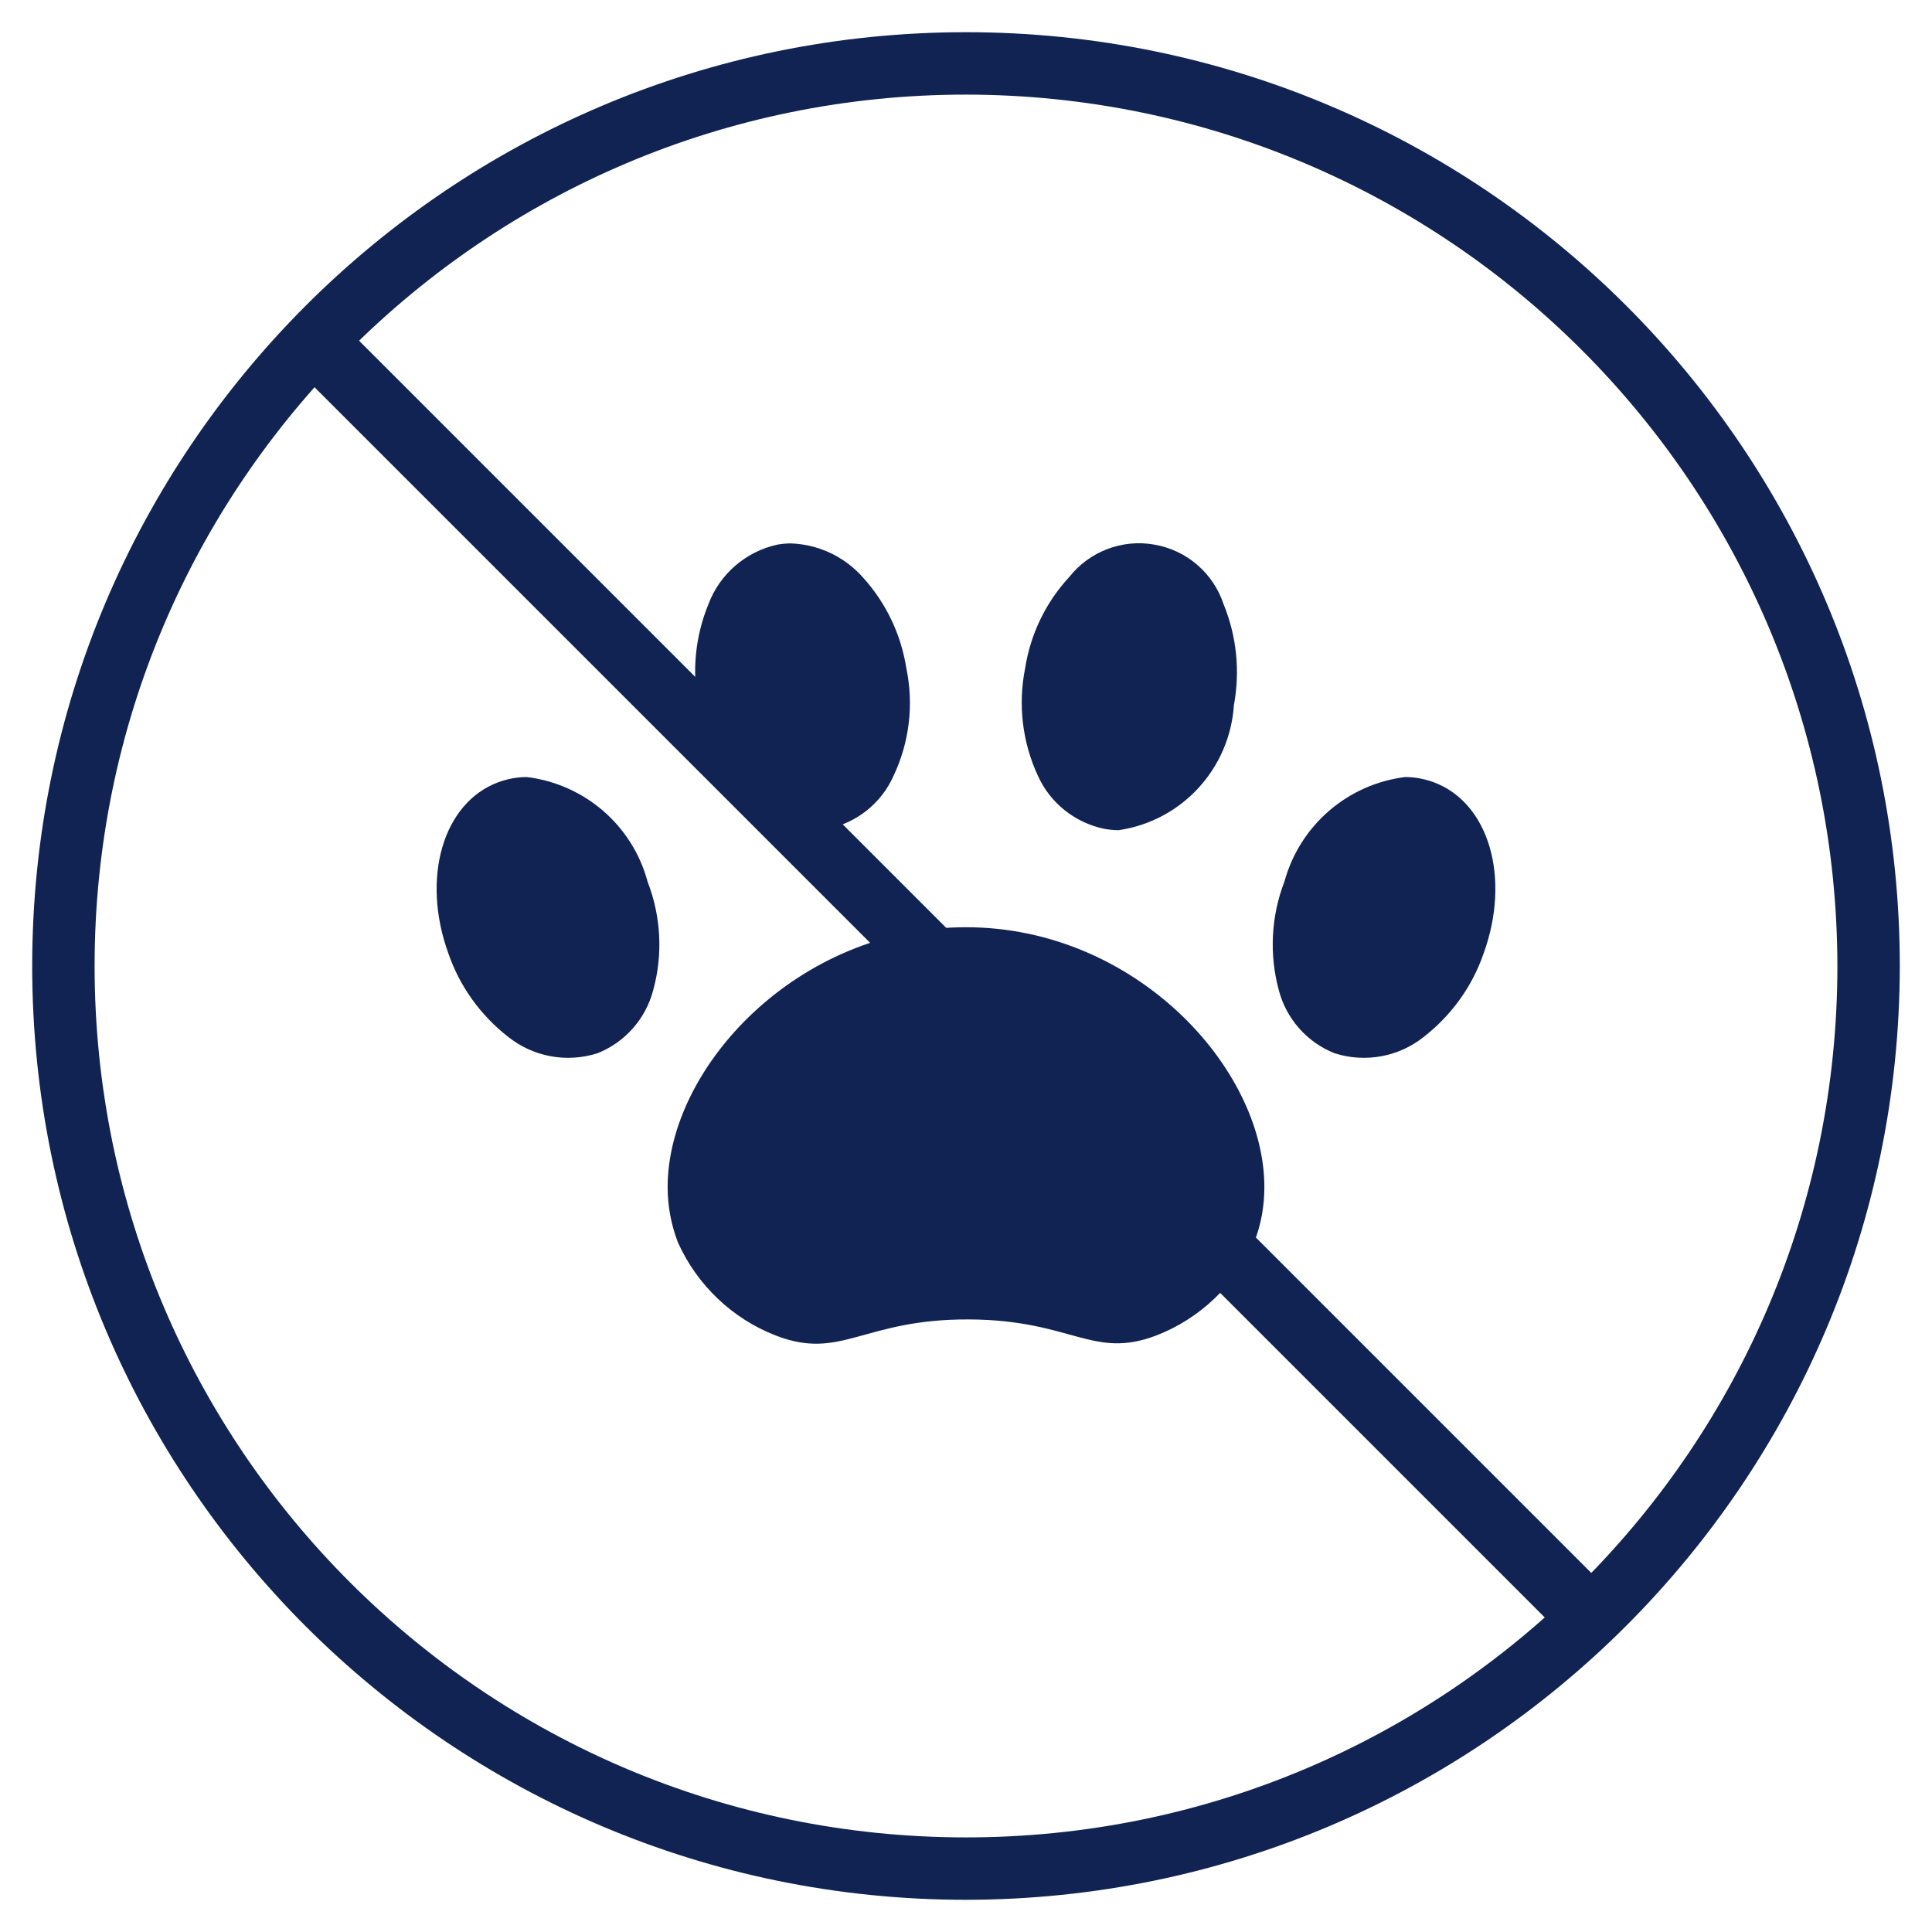 <?xml version="1.0" encoding="UTF-8"?>
<svg xmlns="http://www.w3.org/2000/svg" xmlns:xlink="http://www.w3.org/1999/xlink" width="30px" height="30px" viewBox="0 0 30 30" version="1.1">
  <g id="surface1">
    <path style=" stroke:none;fill-rule:nonzero;fill:rgb(6.275%,13.725%,32.549%);fill-opacity:1;" d="M 15 29.5 C 6.992 29.5 0.5 23.008 0.5 15 C 0.5 6.992 6.992 0.5 15 0.5 C 23.008 0.5 29.5 6.992 29.5 15 C 29.492 23.004 23.004 29.492 15 29.5 Z M 15 1.469 C 7.527 1.469 1.469 7.527 1.469 15 C 1.469 22.473 7.527 28.531 15 28.531 C 22.473 28.531 28.531 22.473 28.531 15 C 28.523 7.531 22.469 1.477 15 1.469 Z M 15 1.469 "></path>
    <path style=" stroke:none;fill-rule:nonzero;fill:rgb(6.275%,13.725%,32.549%);fill-opacity:1;" d="M 15 14.398 C 12.391 14.398 10.367 16.57 10.367 18.434 C 10.367 18.727 10.422 19.02 10.527 19.293 C 10.824 19.953 11.371 20.477 12.047 20.738 C 13.066 21.133 13.398 20.48 15.047 20.488 C 16.648 20.496 16.965 21.113 17.953 20.738 C 18.629 20.477 19.176 19.957 19.473 19.293 C 19.582 19.02 19.633 18.727 19.633 18.434 C 19.633 16.566 17.609 14.398 15 14.398 Z M 15 14.398 "></path>
    <path style=" stroke:none;fill-rule:nonzero;fill:rgb(6.275%,13.725%,32.549%);fill-opacity:1;" d="M 12.629 12.891 C 12.703 12.891 12.777 12.883 12.848 12.871 C 13.305 12.777 13.688 12.469 13.875 12.047 C 14.121 11.527 14.191 10.941 14.074 10.379 C 13.992 9.848 13.754 9.355 13.395 8.961 C 13.109 8.641 12.707 8.453 12.281 8.438 C 12.211 8.438 12.141 8.445 12.07 8.457 C 11.578 8.566 11.176 8.914 11 9.383 C 10.797 9.879 10.742 10.422 10.844 10.949 C 10.906 11.934 11.652 12.742 12.629 12.891 Z M 12.629 12.891 "></path>
    <path style=" stroke:none;fill-rule:nonzero;fill:rgb(6.275%,13.725%,32.549%);fill-opacity:1;" d="M 17.152 12.871 C 17.223 12.883 17.297 12.891 17.371 12.891 C 18.352 12.746 19.094 11.938 19.16 10.949 C 19.258 10.422 19.203 9.879 19 9.383 C 18.84 8.898 18.426 8.543 17.926 8.457 C 17.426 8.367 16.918 8.562 16.602 8.961 C 16.238 9.355 16 9.848 15.918 10.379 C 15.805 10.941 15.875 11.527 16.117 12.047 C 16.309 12.473 16.695 12.777 17.152 12.871 Z M 17.152 12.871 "></path>
    <path style=" stroke:none;fill-rule:nonzero;fill:rgb(6.275%,13.725%,32.549%);fill-opacity:1;" d="M 8.18 12.066 C 8.031 12.066 7.883 12.094 7.742 12.145 C 6.879 12.461 6.535 13.633 6.965 14.812 C 7.141 15.32 7.461 15.762 7.883 16.094 C 8.273 16.41 8.797 16.508 9.277 16.355 C 9.707 16.184 10.031 15.816 10.145 15.367 C 10.297 14.812 10.262 14.223 10.055 13.688 C 9.82 12.816 9.078 12.176 8.18 12.066 Z M 8.18 12.066 "></path>
    <path style=" stroke:none;fill-rule:nonzero;fill:rgb(6.275%,13.725%,32.549%);fill-opacity:1;" d="M 22.258 12.145 C 22.117 12.094 21.969 12.066 21.82 12.066 C 20.926 12.176 20.184 12.816 19.945 13.688 C 19.738 14.223 19.707 14.812 19.855 15.367 C 19.969 15.816 20.293 16.184 20.723 16.355 C 21.203 16.508 21.727 16.41 22.117 16.094 C 22.539 15.762 22.859 15.32 23.035 14.812 C 23.465 13.633 23.121 12.461 22.258 12.145 Z M 22.258 12.145 "></path>
    <path style=" stroke:none;fill-rule:nonzero;fill:rgb(6.275%,13.725%,32.549%);fill-opacity:1;" d="M 4.426 5.555 L 5.133 4.848 L 24.941 24.656 L 24.234 25.363 Z M 4.426 5.555 "></path>
  </g>
</svg>
